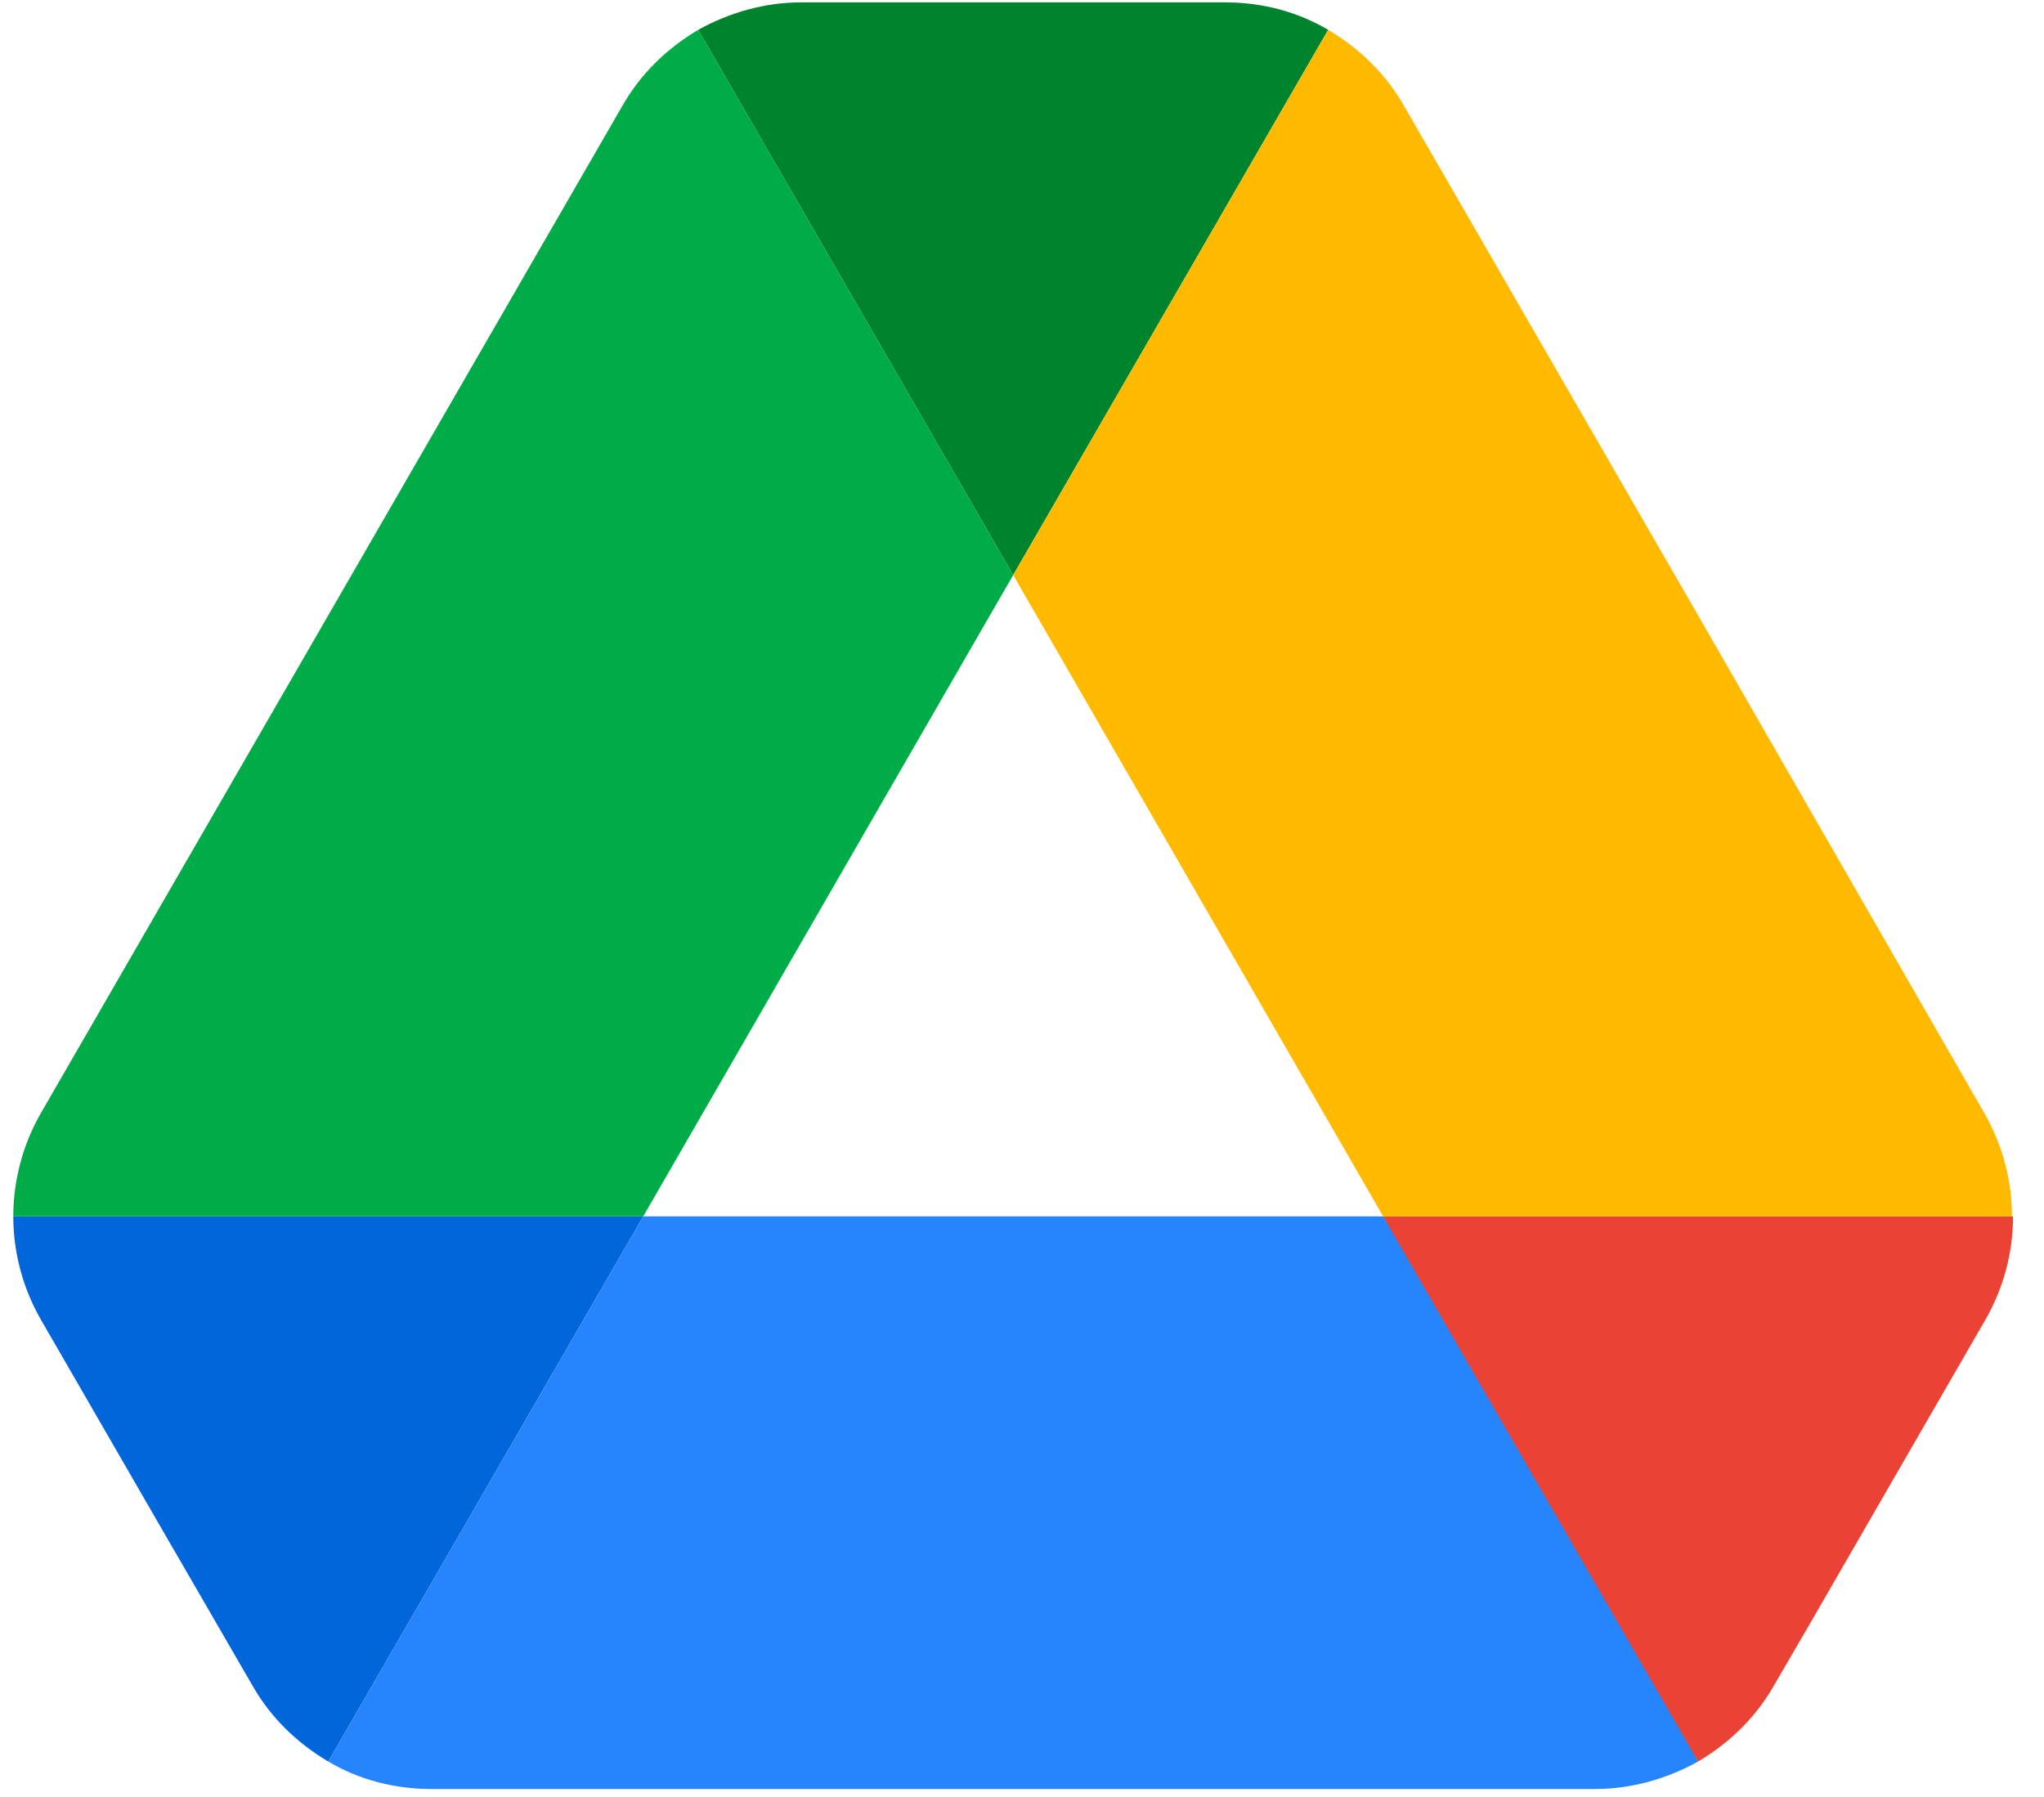 <svg width="58" height="51" viewBox="0 0 58 51" fill="none" xmlns="http://www.w3.org/2000/svg">
<g id="Group 3">
<path id="Vector" d="M4.667 43.519L7.17 47.842C7.69 48.752 8.437 49.467 9.315 49.987L18.252 34.517H0.377C0.377 35.524 0.637 36.532 1.157 37.442L4.667 43.519Z" fill="#0066DA"/>
<path id="Vector_2" d="M28.75 16.317L19.812 0.847C18.935 1.367 18.187 2.082 17.667 2.992L1.157 31.592C0.647 32.482 0.378 33.49 0.377 34.517H18.252L28.75 16.317Z" fill="#00AC47"/>
<path id="Vector_3" d="M48.185 49.987C49.062 49.467 49.81 48.752 50.33 47.842L51.37 46.054L56.342 37.442C56.862 36.532 57.122 35.524 57.122 34.517H39.246L43.05 41.992L48.185 49.987Z" fill="#EA4335"/>
<path id="Vector_4" d="M28.75 16.317L37.688 0.847C36.81 0.327 35.803 0.067 34.763 0.067H22.738C21.698 0.067 20.69 0.359 19.812 0.847L28.75 16.317Z" fill="#00832D"/>
<path id="Vector_5" d="M39.247 34.517H18.252L9.315 49.987C10.192 50.507 11.2 50.767 12.24 50.767H45.26C46.3 50.767 47.307 50.474 48.185 49.987L39.247 34.517Z" fill="#2684FC"/>
<path id="Vector_6" d="M48.087 17.292L39.833 2.992C39.312 2.082 38.565 1.367 37.688 0.847L28.75 16.317L39.248 34.517H57.09C57.09 33.509 56.83 32.502 56.31 31.592L48.087 17.292Z" fill="#FFBA00"/>
</g>
</svg>
